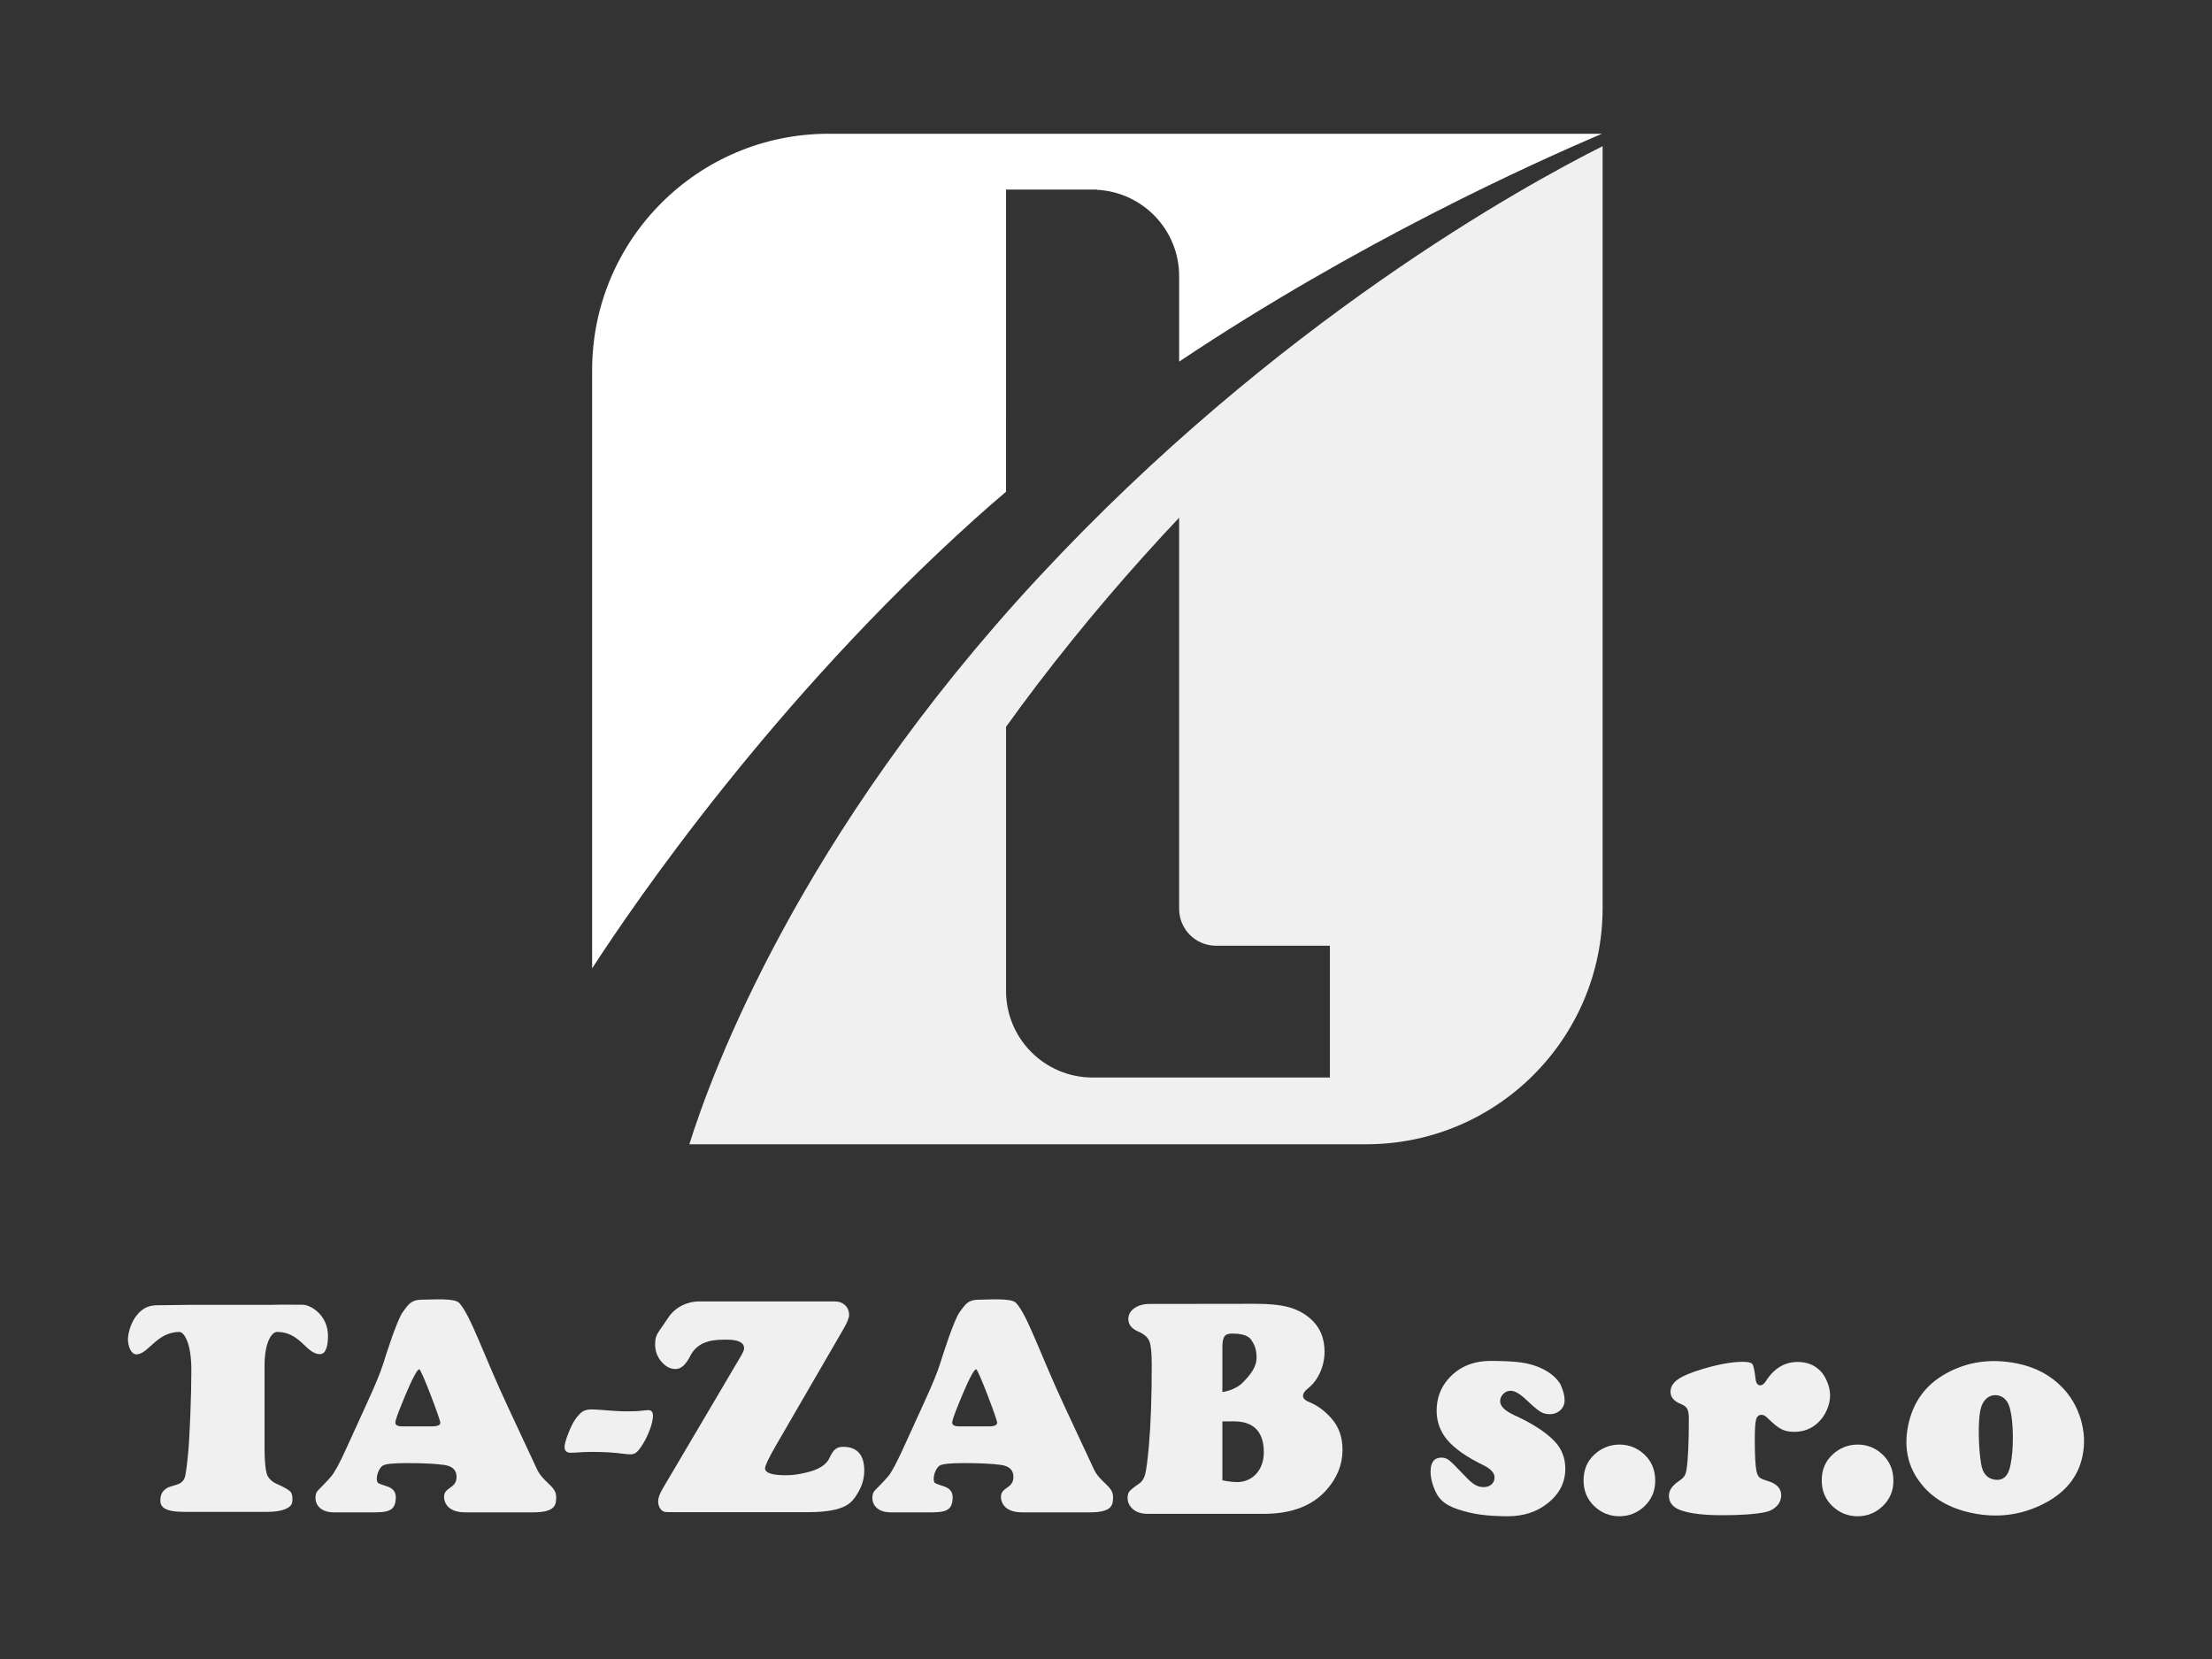 <?xml version="1.0" encoding="utf-8"?>
<!-- Generator: Adobe Illustrator 16.0.0, SVG Export Plug-In . SVG Version: 6.00 Build 0)  -->
<!DOCTYPE svg PUBLIC "-//W3C//DTD SVG 1.1//EN" "http://www.w3.org/Graphics/SVG/1.1/DTD/svg11.dtd">
<svg version="1.1" id="Layer_1" xmlns="http://www.w3.org/2000/svg" xmlns:xlink="http://www.w3.org/1999/xlink" x="0px" y="0px"
	 width="160px" height="120px" viewBox="0 0 160 120" enable-background="new 0 0 160 120" xml:space="preserve">
<rect x="0" y="0" width="160" height="120" fill="#333333" stroke="none"/>
<g>
	<g>
		<path fill="#F0F0F0" d="M13.818,94.382h5.791c0.623-0.021,2.116-0.006,2.285-0.006c0.594,0,1.83,0.763,1.83,2.249
			c0,0.637-0.117,1.324-0.581,1.324c-1.001,0-1.406-1.608-3.097-1.608c-0.419,0-0.91,0.812-0.91,2.427v6.151
			c0,0.629,0.065,1.5,0.197,1.786c0.132,0.283,0.38,0.505,0.748,0.658c0.395,0.169,0.79,0.389,0.933,0.539
			c0.144,0.15,0.182,0.631,0.089,0.873c-0.097,0.25-0.587,0.582-1.738,0.582c-0.877,0-5.329,0-6.058,0
			c-1.391,0-1.708-0.353-1.708-0.813c0-0.582,0.26-0.772,0.524-0.94c0.066-0.037,0.187-0.067,0.641-0.207
			c0.278-0.08,0.47-0.233,0.577-0.463c0.106-0.228,0.192-1.074,0.258-1.72c0.059-0.571,0.114-1.496,0.165-2.774
			c0.051-1.276,0.077-2.385,0.077-3.321c0-2.196-0.618-2.777-0.853-2.777c-1.664,0-2.264,1.623-3.124,1.623
			c-0.393,0-0.609-0.62-0.609-1.083c0-0.453,0.22-1.191,0.565-1.652c0.556-0.748,1.104-0.819,1.647-0.819
			C11.614,94.408,13.489,94.382,13.818,94.382z"/>
		<path fill="#F0F0F0" d="M36.749,101.787l2.076,4.449c0.458,1.012,1.404,1.242,1.404,2.029c0,0.535,0,1.127-1.661,1.127
			c-0.686,0-4.061,0-4.91,0c-1.394,0-1.539-0.84-1.539-1.123c0-0.72,0.905-0.574,0.905-1.44c0-0.49-0.297-0.779-0.891-0.867
			c-0.637-0.087-1.534-0.132-2.69-0.132c-0.975,0-1.558,0.059-1.747,0.176c-0.117,0.072-0.221,0.205-0.308,0.395
			c-0.088,0.191-0.132,0.375-0.132,0.551c0,0.162,0.031,0.267,0.093,0.313c0.063,0.049,0.265,0.127,0.609,0.236
			c0.446,0.131,0.671,0.395,0.671,0.79c0,1.079-0.624,1.104-1.882,1.104c-0.92,0-1.677-0.004-2.611-0.004
			c-0.921,0-1.318-0.524-1.318-1.045c0-0.227,0.057-0.402,0.17-0.527c0.112-0.123,0.744-0.743,0.988-1.049
			c0.245-0.305,0.596-0.953,1.05-1.949l1.549-3.396c0.571-1.244,0.954-2.177,1.147-2.795c0.194-0.619,0.989-3.15,1.426-3.746
			c0.427-0.58,0.608-0.875,1.393-0.875c0.74,0,2.329-0.132,2.669,0.23C34.046,95.137,34.96,97.971,36.749,101.787z M29.103,103.172
			h2.152c0.396,0,0.594-0.089,0.594-0.264c0-0.242-1.371-3.863-1.519-3.863c-0.264,0-1.089,2.059-1.271,2.512
			c-0.308,0.746-0.462,1.194-0.462,1.34C28.596,103.08,28.765,103.172,29.103,103.172z"/>
		<path fill="#F0F0F0" d="M77.03,101.787l2.076,4.449c0.459,1.012,1.404,1.242,1.404,2.029c0,0.535,0,1.127-1.661,1.127
			c-0.687,0-4.062,0-4.911,0c-1.394,0-1.537-0.84-1.537-1.123c0-0.72,0.903-0.574,0.903-1.44c0-0.49-0.296-0.779-0.89-0.867
			c-0.639-0.087-1.535-0.132-2.691-0.132c-0.974,0-1.557,0.059-1.748,0.176c-0.115,0.072-0.219,0.205-0.306,0.395
			c-0.088,0.191-0.132,0.375-0.132,0.551c0,0.162,0.029,0.267,0.092,0.313c0.063,0.049,0.266,0.127,0.609,0.236
			c0.447,0.131,0.67,0.395,0.67,0.79c0,1.079-0.623,1.104-1.881,1.104c-0.92,0-1.678-0.004-2.61-0.004
			c-0.923,0-1.319-0.524-1.319-1.045c0-0.227,0.057-0.402,0.172-0.527c0.112-0.123,0.742-0.743,0.988-1.049
			c0.244-0.305,0.594-0.953,1.048-1.949l1.55-3.396c0.571-1.244,0.953-2.177,1.147-2.795c0.194-0.619,0.989-3.15,1.426-3.746
			c0.427-0.58,0.608-0.875,1.394-0.875c0.738,0,2.328-0.132,2.668,0.23C74.329,95.137,75.243,97.971,77.03,101.787z M69.382,103.172
			h2.153c0.396,0,0.593-0.089,0.593-0.264c0-0.242-1.371-3.863-1.519-3.863c-0.264,0-1.09,2.059-1.271,2.512
			c-0.309,0.746-0.462,1.194-0.462,1.34C68.876,103.08,69.045,103.172,69.382,103.172z"/>
		<path fill="#F0F0F0" d="M42.747,101.947c0.183,0,0.378,0.011,0.582,0.025c0.887,0.076,1.563,0.114,2.031,0.114
			c0.479,0,0.821-0.015,1.033-0.045c0.25-0.026,0.414-0.043,0.494-0.043c0.229,0,0.342,0.135,0.342,0.401
			c0,0.252-0.07,0.574-0.209,0.966c-0.141,0.392-0.318,0.766-0.539,1.122c-0.176,0.275-0.324,0.463-0.443,0.562
			c-0.121,0.099-0.262,0.147-0.424,0.147c-0.139,0-0.318-0.014-0.539-0.043c-0.651-0.088-1.401-0.133-2.252-0.133
			c-0.358,0-0.688,0.014-0.987,0.035c-0.242,0.019-0.427,0.027-0.55,0.027c-0.301,0-0.451-0.141-0.451-0.421
			c0-0.188,0.087-0.503,0.259-0.946c0.172-0.445,0.339-0.787,0.5-1.025c0.198-0.28,0.375-0.475,0.532-0.58
			C42.284,102.008,42.491,101.953,42.747,101.947z"/>
		<path fill="#F0F0F0" d="M61.017,96.117l-4.854,8.373c-0.551,0.951-0.824,1.523-0.824,1.714c0,0.336,0.498,0.504,1.494,0.504
			c0.389,0,0.779-0.041,1.176-0.126c0.395-0.084,1.609-0.303,1.977-1.107c0.147-0.314,0.291-0.531,0.43-0.647
			c0.14-0.117,0.326-0.177,0.561-0.177c0.514,0,0.897,0.145,1.153,0.436c0.257,0.288,0.385,0.719,0.385,1.29
			c0,0.865-0.353,1.472-0.688,1.951c-0.359,0.517-1.004,1.052-3.42,1.052h-9.549c-0.433,0-0.69-0.007-0.774-0.021
			c-0.084-0.014-0.171-0.064-0.259-0.152c-0.146-0.153-0.219-0.359-0.219-0.615c0-0.234,0.103-0.527,0.307-0.879l5.658-9.591
			c0.17-0.287,0.252-0.483,0.252-0.595c0-0.416-0.416-0.625-1.252-0.625c-0.718,0-2.035-0.028-2.637,1.168
			c-0.318,0.632-0.664,0.955-1.064,0.955c-0.389,0-0.733-0.178-1.033-0.537c-0.301-0.359-0.45-0.772-0.45-1.242
			c0-0.747,0.21-0.807,0.935-1.915c0.465-0.716,1.281-1.197,2.312-1.197c0.065,0,9.679,0,9.729,0c0.314,0,0.568,0.093,0.764,0.274
			c0.193,0.184,0.291,0.425,0.291,0.725C61.414,95.327,61.282,95.656,61.017,96.117z"/>
		<path fill="#F0F0F0" d="M83.012,109.499c-0.447,0-0.803-0.112-1.066-0.34c-0.256-0.229-0.385-0.498-0.385-0.813
			c0-0.205,0.047-0.365,0.143-0.482c0.097-0.117,0.326-0.301,0.693-0.551c0.213-0.146,0.359-0.375,0.439-0.686
			c0.08-0.313,0.168-0.979,0.264-2.005c0.139-1.597,0.209-3.563,0.209-5.899c0-0.856-0.057-1.428-0.172-1.709
			c-0.113-0.281-0.379-0.515-0.795-0.697c-0.484-0.205-0.727-0.506-0.727-0.9c0-0.322,0.145-0.586,0.436-0.792
			c0.289-0.204,0.66-0.308,1.115-0.308c0.248,0,7.248-0.01,7.656-0.01c0.975,0,1.76,0.077,2.356,0.235
			c0.597,0.157,1.113,0.422,1.556,0.796c0.719,0.607,1.075,1.421,1.075,2.439c0,0.504-0.106,0.996-0.317,1.478
			c-0.213,0.479-0.498,0.862-0.857,1.147c-0.256,0.205-0.385,0.393-0.385,0.56c0,0.185,0.154,0.338,0.461,0.462
			c0.602,0.242,1.146,0.648,1.637,1.221c0.508,0.594,0.76,1.338,0.76,2.23c0,1.055-0.385,2.018-1.154,2.889
			c-1.018,1.15-2.522,1.735-4.516,1.735C91.166,109.499,83.195,109.499,83.012,109.499z M88.418,97.447v2.264
			c0,0.359,0,0.979,0,0.979s0.916-0.106,1.49-0.703c0.512-0.528,0.983-1.08,0.983-1.791c0-0.688-0.206-1.018-0.401-1.299
			c-0.262-0.379-0.91-0.437-1.394-0.437c-0.256,0-0.434,0.069-0.532,0.214C88.467,96.816,88.418,97.074,88.418,97.447z
			 M88.418,103.775v1.045c0,0.959,0,2.259,0,2.259s0.629,0.125,1.055,0.125c1.113,0,1.943-0.858,1.943-2.163
			c0-1.626-0.898-2.23-2.143-2.23c-0.322,0-0.855,0.002-0.855,0.002S88.418,103.41,88.418,103.775z"/>
		<path fill="#F0F0F0" d="M107.842,98.438c0.365,0,1.721,0.004,2.547,0.176c1.58,0.322,2.342,1.183,2.518,1.592
			c0.177,0.412,0.265,0.768,0.265,1.066c0,0.293-0.104,0.535-0.308,0.73c-0.207,0.193-0.463,0.291-0.77,0.291
			c-0.258,0-0.486-0.063-0.688-0.188c-0.203-0.125-0.523-0.399-0.974-0.823c-0.469-0.455-0.856-0.683-1.163-0.683
			c-0.205,0-0.384,0.075-0.533,0.226c-0.15,0.149-0.226,0.327-0.226,0.532c0,0.359,0.345,0.695,1.031,1.012
			c1.237,0.559,2.188,1.165,2.846,1.822c0.558,0.558,0.836,1.238,0.836,2.045c0,1.019-0.446,1.867-1.34,2.549
			c-0.771,0.593-1.711,0.89-2.824,0.89c-0.284,0-1.68,0-2.758-0.263c-1.19-0.291-2.019-0.605-2.438-1.467
			c-0.279-0.571-0.385-1.084-0.385-1.502c0-0.672,0.264-1.01,0.791-1.01c0.206,0,0.395,0.068,0.565,0.203
			c0.172,0.137,0.532,0.496,1.084,1.081c0.299,0.324,0.549,0.546,0.746,0.666c0.196,0.12,0.409,0.183,0.637,0.183
			c0.242,0,0.437-0.065,0.582-0.192c0.146-0.128,0.22-0.299,0.22-0.513c0-0.33-0.281-0.629-0.845-0.899
			c-1.183-0.578-2.03-1.176-2.558-1.79c-0.521-0.615-0.784-1.326-0.784-2.132c0-0.871,0.268-1.623,0.803-2.251
			C105.482,98.887,106.523,98.438,107.842,98.438z"/>
		<path fill="#F0F0F0" d="M117.135,104.49c0.695,0,1.301,0.24,1.814,0.725c0.52,0.49,0.779,1.124,0.779,1.9
			c0,0.725-0.261,1.337-0.779,1.835c-0.515,0.483-1.119,0.725-1.814,0.725s-1.299-0.241-1.813-0.725
			c-0.521-0.498-0.779-1.121-0.779-1.868c0-0.762,0.26-1.385,0.779-1.867C115.836,104.738,116.439,104.496,117.135,104.49z"/>
		<path fill="#F0F0F0" d="M126.045,98.503c0.389,0,0.625,0.056,0.709,0.164c0.084,0.11,0.16,0.462,0.227,1.054
			c0.035,0.323,0.148,0.483,0.34,0.483c0.146,0,0.287-0.104,0.418-0.315c0.584-0.918,1.353-1.375,2.295-1.375
			c0.668,0,1.214,0.217,1.638,0.648c0.205,0.212,0.375,0.484,0.506,0.818c0.133,0.332,0.197,0.651,0.197,0.961
			c0,0.345-0.08,0.697-0.24,1.061c-0.162,0.361-0.371,0.661-0.627,0.895c-0.469,0.447-1.043,0.672-1.726,0.672
			c-0.373,0-0.688-0.067-0.938-0.199c-0.254-0.131-0.584-0.396-0.994-0.803c-0.151-0.152-0.297-0.229-0.428-0.229
			c-0.207,0-0.34,0.116-0.401,0.344c-0.062,0.233-0.093,0.719-0.093,1.459c0,1.104,0.041,1.858,0.119,2.262
			c0.051,0.22,0.123,0.371,0.215,0.457c0.093,0.084,0.287,0.17,0.588,0.258c0.66,0.197,0.988,0.542,0.988,1.031
			c0,0.303-0.104,0.563-0.317,0.787c-0.214,0.223-0.494,0.371-0.847,0.443c-0.703,0.146-1.735,0.221-3.099,0.221
			c-1.297,0-2.282-0.113-2.954-0.342c-0.603-0.203-0.902-0.561-0.902-1.064c0-0.381,0.222-0.721,0.66-1.021
			c0.211-0.139,0.358-0.266,0.438-0.378c0.082-0.114,0.137-0.271,0.168-0.467c0.114-0.667,0.174-1.902,0.174-3.704
			c0-0.328-0.037-0.564-0.111-0.707c-0.072-0.143-0.217-0.26-0.439-0.348c-0.52-0.205-0.776-0.502-0.776-0.891
			c0-0.352,0.178-0.652,0.539-0.906c0.356-0.252,0.957-0.504,1.799-0.752C124.295,98.682,125.254,98.509,126.045,98.503z"/>
		<path fill="#F0F0F0" d="M134.363,104.49c0.694,0,1.299,0.24,1.811,0.725c0.521,0.49,0.781,1.124,0.781,1.9
			c0,0.725-0.26,1.337-0.781,1.835c-0.512,0.483-1.115,0.725-1.811,0.725c-0.697,0-1.301-0.241-1.813-0.725
			c-0.521-0.498-0.78-1.121-0.78-1.868c0-0.762,0.26-1.385,0.78-1.867C133.063,104.738,133.666,104.496,134.363,104.49z"/>
		<path fill="#F0F0F0" d="M145.916,98.626c1.314,0.267,2.395,0.841,3.248,1.724c0.613,0.631,1.055,1.383,1.326,2.254
			c0.279,0.908,0.328,1.809,0.147,2.696c-0.315,1.56-1.299,2.738-2.948,3.539c-1.574,0.767-3.24,0.968-5,0.613
			c-1.716-0.349-3.007-1.119-3.869-2.312c-0.845-1.156-1.107-2.496-0.801-4.018c0.344-1.695,1.256-2.952,2.737-3.771
			C142.309,98.486,144.027,98.243,145.916,98.626z M144.551,100.939c-0.316-0.065-0.592,0-0.83,0.194
			c-0.238,0.196-0.396,0.486-0.477,0.873c-0.086,0.431-0.123,1.034-0.111,1.812c0.01,0.774,0.066,1.474,0.172,2.093
			c0.105,0.635,0.408,1.001,0.91,1.104c0.639,0.129,1.041-0.213,1.205-1.023c0.123-0.604,0.182-1.305,0.176-2.104
			c-0.006-0.803-0.076-1.465-0.207-1.994C145.25,101.357,144.971,101.039,144.551,100.939z"/>
	</g>
	<path fill="#FFFFFF" d="M72.77,30.396V19.974v-6.26h6.586v0.016c3.304,0.169,5.935,2.896,5.935,6.244v6.183
		c12.852-8.591,25.461-14.305,30.586-16.482H98.826H73.77H59.928c-9.441,0-17.097,7.654-17.097,17.098v17.64v21.259v4.373
		c3.085-4.766,13.075-19.361,27.706-32.529c0.732-0.661,1.48-1.308,2.232-1.947V30.396L72.77,30.396z"/>
	<path fill="#F0F0F0" d="M75.093,41.795c-17.321,18.66-23.616,35.801-25.229,40.973h10.064h22.343h16.555
		c9.44,0,17.096-7.654,17.096-17.097V53.458V26.773v-16.2C110.223,13.433,92.266,23.296,75.093,41.795z M96.197,77.939H79.03
		c-3.459,0-6.26-2.803-6.26-6.26V52.574c0.705-0.98,1.43-1.968,2.188-2.963c3.411-4.478,6.903-8.531,10.332-12.164V65.74
		c0,1.472,1.192,2.666,2.666,2.666h8.239v9.533H96.197z"/>
</g>
</svg>

